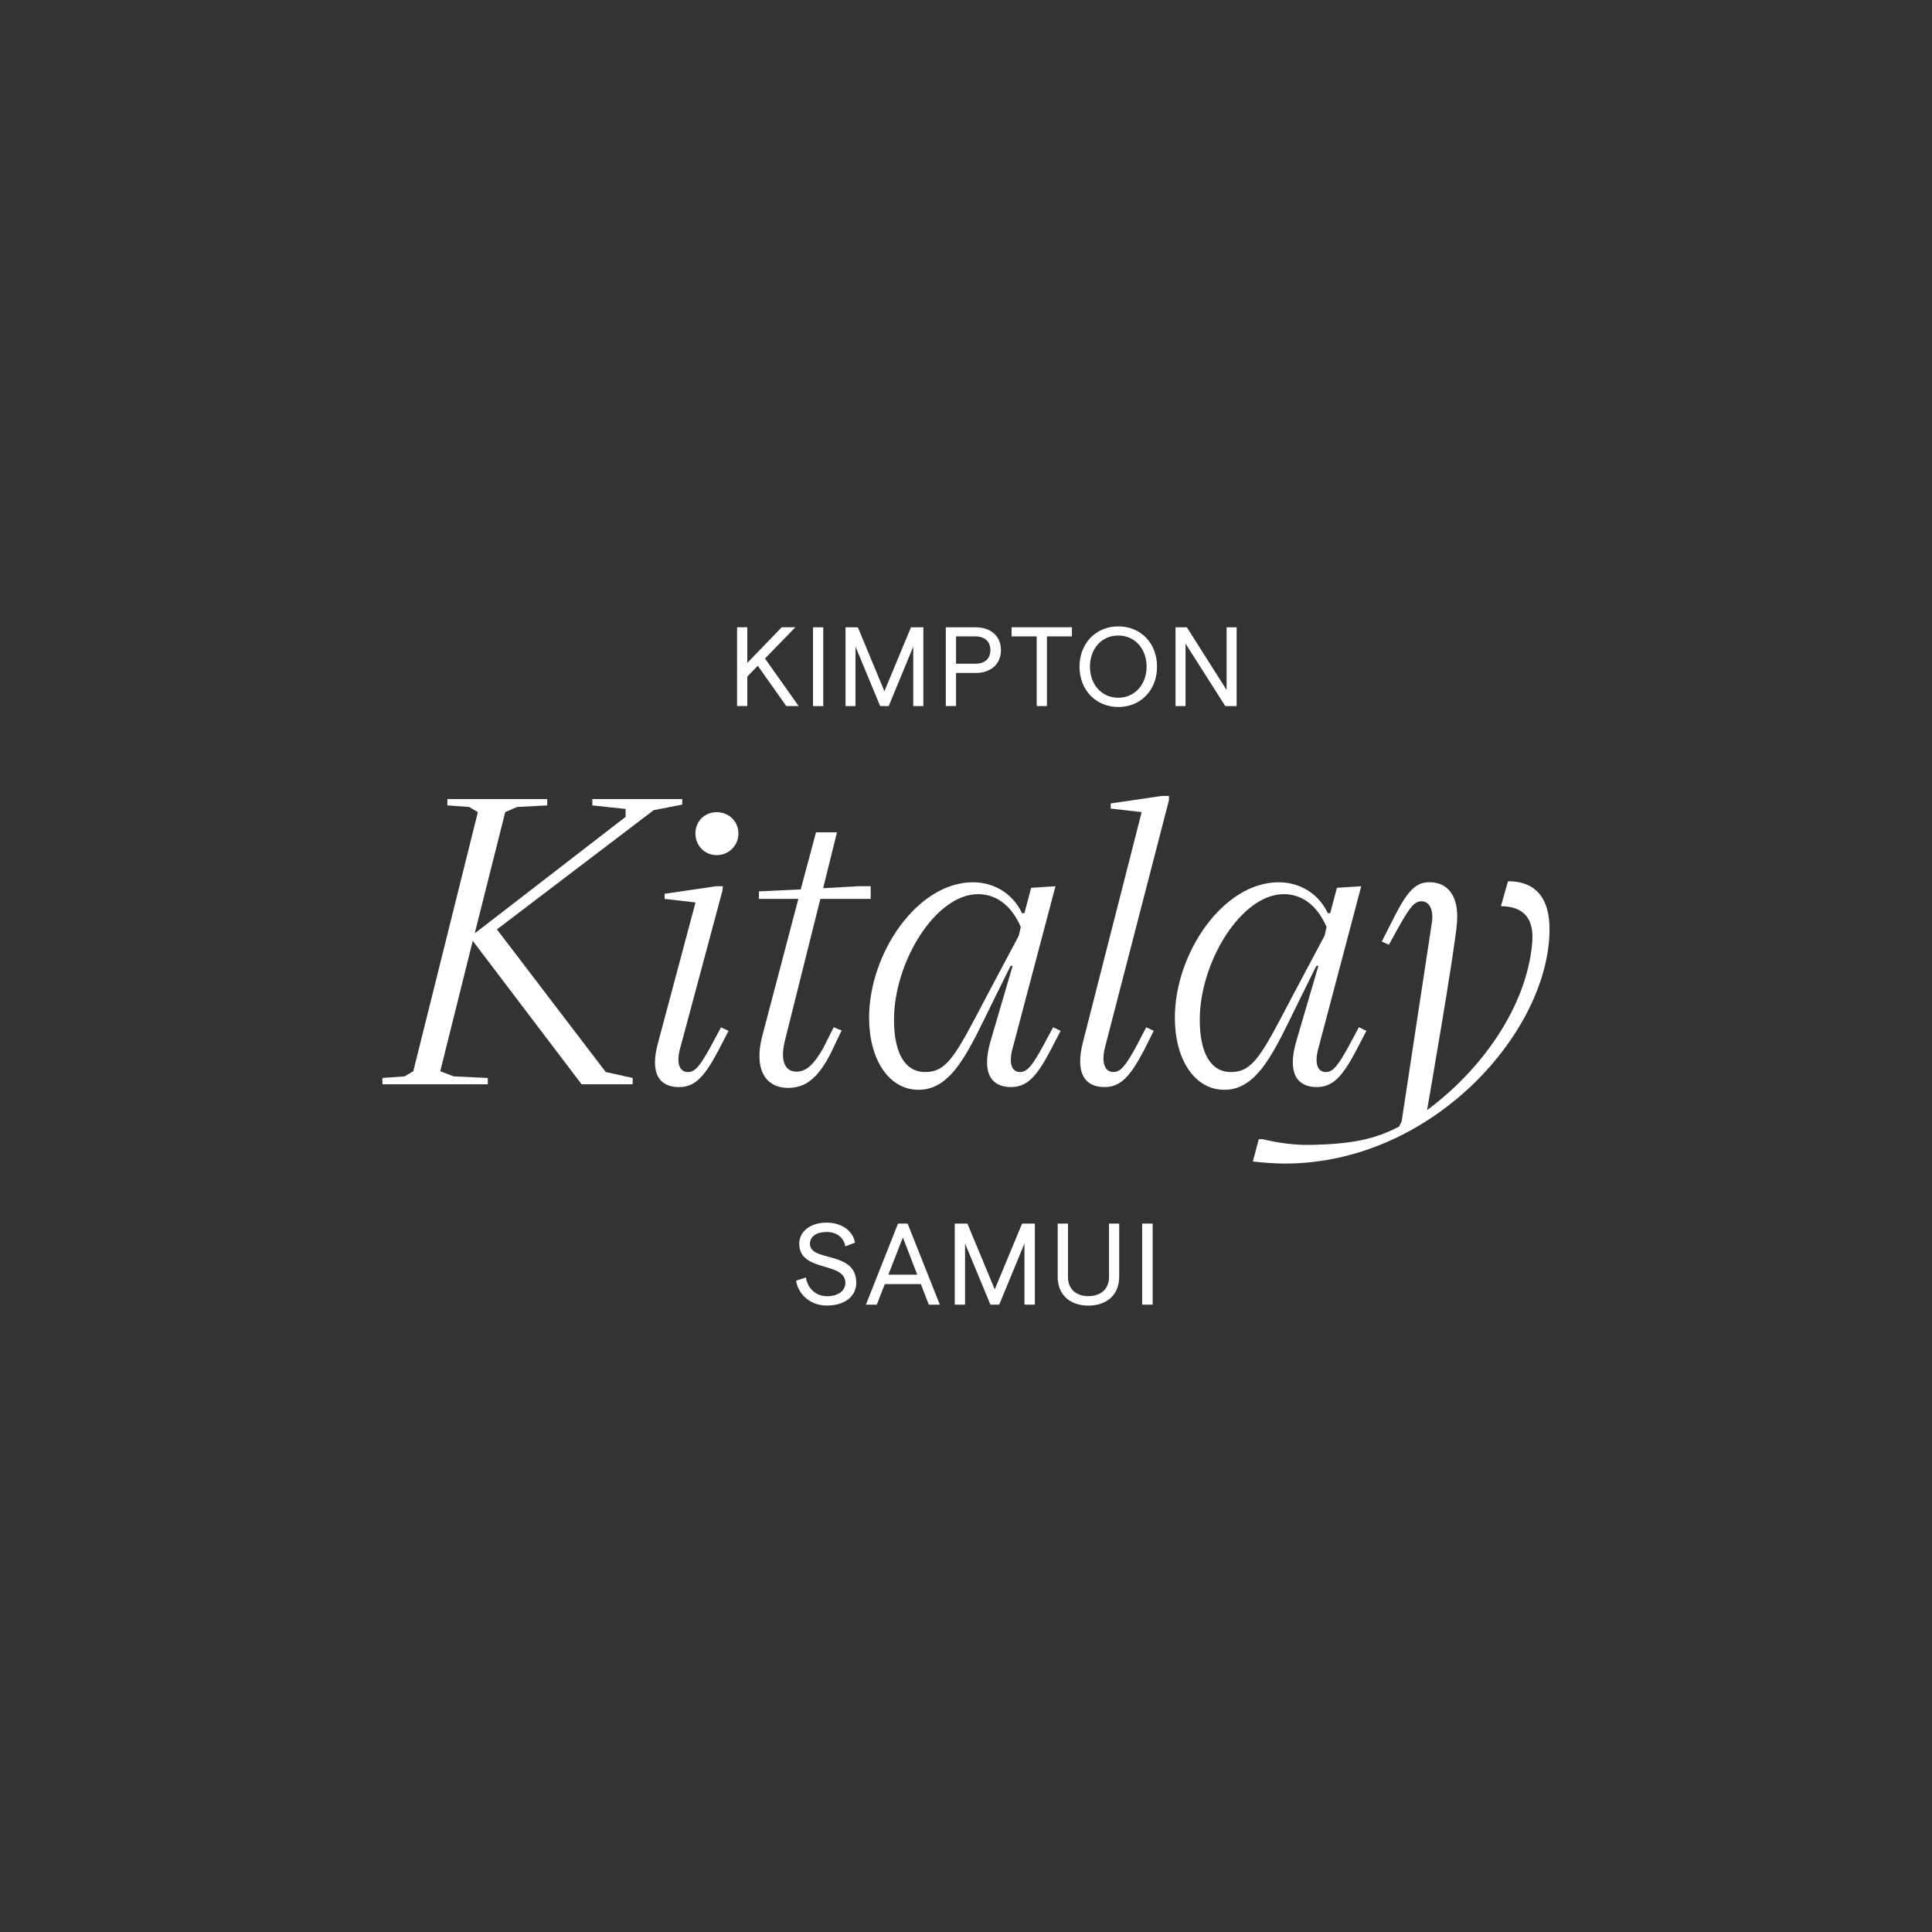 <?xml version="1.0" encoding="UTF-8"?><svg id="Layer_1" xmlns="http://www.w3.org/2000/svg" width="512" height="512" viewBox="0 0 512 512"><rect x="0" y="0" width="512" height="512" fill="#333333" stroke="none"/><defs><style>.cls-1{fill:#fff;}</style></defs><g><path class="cls-1" d="M200.81,176.44l-2.77,2.86v7.81h-2.71v-20.88h2.71v9.45l9.13-9.45h3.61l-8.05,8.29,8.92,12.59h-3.28l-7.55-10.68Z"/><path class="cls-1" d="M215.46,166.24h2.71v20.88h-2.71v-20.88Z"/><path class="cls-1" d="M224.06,166.24h3.28l7.04,16.94,7.04-16.94h3.28v20.88h-2.68v-15.75l-6.5,15.75h-2.27l-6.53-15.75v15.75h-2.65v-20.88Z"/><path class="cls-1" d="M250.65,166.24h7.93c4.06,0,6.68,2.39,6.68,6.05s-2.63,6.05-6.68,6.05h-5.22v8.77h-2.71v-20.88Zm7.84,9.66c2.48,0,3.97-1.34,3.97-3.61s-1.49-3.64-3.97-3.64h-5.13v7.25h5.13Z"/><path class="cls-1" d="M274.73,168.65h-6.65v-2.42h15.99v2.42h-6.62v18.46h-2.71v-18.46Z"/><path class="cls-1" d="M286.08,176.68c0-6.2,4.33-10.68,10.29-10.68s10.26,4.47,10.26,10.68-4.33,10.68-10.26,10.68-10.29-4.47-10.29-10.68Zm17.78,0c0-4.77-3.13-8.26-7.52-8.26s-7.49,3.49-7.49,8.26,3.16,8.23,7.49,8.23,7.52-3.46,7.52-8.23Z"/><path class="cls-1" d="M311.52,166.24h3.01l10.53,16.61v-16.61h2.66v20.88h-3.01l-10.53-16.55v16.55h-2.65v-20.88Z"/></g><g><path class="cls-1" d="M210.95,339.4l2.64-.86c.43,3.01,2.73,4.97,5.59,4.97s4.85-1.38,4.85-3.53c0-5.74-12.22-2.73-12.22-10.35,0-3.35,3.01-5.62,7.25-5.62,3.93,0,6.97,2.12,7.52,5.31l-2.55,.98c-.43-2.33-2.27-3.81-4.97-3.81s-4.42,1.2-4.42,3.13c0,4.91,12.28,1.72,12.28,10.32,0,3.65-3.1,6.05-7.8,6.05-4.15,0-7.46-2.67-8.17-6.6Z"/><path class="cls-1" d="M244.03,340.29h-9.55l-2.12,5.47h-2.89l8.51-21.49h2.55l8.54,21.49h-2.92l-2.12-5.47Zm-.95-2.49l-3.81-9.86-3.84,9.86h7.65Z"/><path class="cls-1" d="M252.99,324.26h3.38l7.25,17.44,7.25-17.44h3.38v21.49h-2.76v-16.21l-6.69,16.21h-2.33l-6.72-16.21v16.21h-2.73v-21.49Z"/><path class="cls-1" d="M280.3,338.32v-14.06h2.73v14.22c0,3.13,2.15,5.01,5.4,5.01s5.47-1.87,5.47-5.01v-14.22h2.7v14.06c0,4.79-3.25,7.68-8.17,7.68s-8.14-2.89-8.14-7.68Z"/><path class="cls-1" d="M302.68,324.26h2.79v21.49h-2.79v-21.49Z"/></g><g><path class="cls-1" d="M125.28,249.35l-8.61,34.54,3.57,1.36,9.03,.42v1.68h-27.93v-1.68l5.88-.42,2.31-1.36,17.11-68.67-2.31-1.36-5.77-.42v-1.68h26.46v1.68l-7.98,.42-3.15,1.36-8.08,32.13,39.98-30.87v-2.1l-8.82-.94v-1.68h23.83v1.47l-7.56,1.47-41.55,31.6,28.84,37.8,7.14,1.57v1.68h-13.54l-28.84-38.01Z"/><path class="cls-1" d="M201.95,274.77l9.62-36.56h-10.44v-1.99l11.07-.52,4.05-15.12h5.56l-3.67,14.8,9.45-.53h3.15v3.36h-13.33l-9.45,37.8c-1.26,5.25,.1,7.98,3.15,7.98,2.62,0,4.62-1.99,7.03-6.19l2.79-5.56,2.1,.84-2.69,5.67c-3.46,6.93-6.82,9.55-11.44,9.55-6.3,0-9.05-5.23-6.95-13.52Z"/><path class="cls-1" d="M230.32,269.72c0-17.11,12.81-35.91,27.51-35.91,5.67,0,10.6,3.04,13.02,8.19h.63l1.79-6.72,4.08-.27,2.36-.15-11.27,42.63c-1.26,4.31-.32,6.61,1.89,6.61,1.99,0,3.36-1.99,5.88-6.51l2.88-5.35,1.99,.94-2.78,5.35c-3.78,7.14-6.3,9.55-10.39,9.55-5.04,0-7.87-3.46-5.46-11.97l5.9-20.14h-.53s-1.21,2.39-4.69,9.46c-6.33,12.86-10.72,23.38-19.69,23.38-7.87,0-13.12-7.98-13.12-19.11Zm14.8,14.38c5.88,0,8.07-4.29,16.15-19.72l8.71-16.38,.54-2.33c-2.62-6.09-6.82-8.71-11.34-8.71-11.23,0-22.26,17.95-22.26,33.28,0,9.03,3.04,13.86,8.19,13.86Z"/><path class="cls-1" d="M294.35,214.28v-1.36l13.54-1.99h1.89v1.15l-16.9,65.3c-1.15,4.41,0,6.72,2.21,6.72,1.99,0,3.36-1.99,5.88-6.51l2.79-5.35,1.99,.94-2.68,5.35c-3.78,7.14-6.3,9.55-10.39,9.55-5.04,0-7.87-3.46-5.67-11.97l15.54-60.89-8.19-.94Z"/><path class="cls-1" d="M332.03,307.79l1.56-5.9h.98c4.41,1.05,8.64,1.6,12.73,1.52,10.5-.21,16.93-1.39,23.5-4.87l.66-1.4,7.97-52.42c.6-3.54-.63-5.81-2.59-5.87-1.87-.05-3.07,1.29-6.04,6.58l-2.73,4.93-1.89-.84,3.25-6.4c3.73-7.36,5.92-9.32,9.39-9.32,4.83,0,7.91,3.6,7.28,10.92-.69,8.04-7.91,49.47-7.91,49.47,14.22-10.49,26.36-27.16,27.86-44.28,.59-6.69-2.46-9.73-8.29-9.76l1.05-3.7,.83-2.91c.87,0,1.67,.06,2.42,.18,5.25,.83,8.58,4.63,8.58,12.53,0,26.92-30.82,62.11-70.19,62.11-2.52,0-5.93-.25-8.45-.56Z"/><path class="cls-1" d="M176.14,238.22v-1.36l13.54-1.99h1.89l-.11,1.16-11.13,41.47c-1.26,4.31-.21,6.61,2,6.61,1.99,0,3.36-1.99,5.88-6.51l2.87-5.35,1.99,.94-2.77,5.35c-3.78,7.14-6.3,9.55-10.39,9.55-5.04,0-7.87-3.46-5.46-11.97l9.87-36.96-8.19-.94Z"/><path class="cls-1" d="M189.93,215.23c3.21,0,5.76,2.43,5.76,5.64s-2.55,5.75-5.76,5.75-5.64-2.55-5.64-5.75,2.43-5.64,5.64-5.64Z"/><path class="cls-1" d="M311.35,269.72c0-17.11,12.81-35.91,27.51-35.91,5.67,0,10.6,3.04,13.02,8.19h.63l1.79-6.72,4.08-.27,2.36-.15-11.27,42.63c-1.26,4.31-.32,6.61,1.89,6.61,1.99,0,3.36-1.99,5.88-6.51l2.88-5.35,1.99,.94-2.78,5.35c-3.78,7.14-6.3,9.55-10.39,9.55-5.04,0-7.87-3.46-5.46-11.97l5.9-20.14h-.53s-1.21,2.39-4.69,9.46c-6.33,12.86-10.72,23.38-19.69,23.38-7.87,0-13.12-7.98-13.12-19.11Zm14.8,14.38c5.88,0,8.07-4.29,16.15-19.72l8.71-16.38,.54-2.33c-2.62-6.09-6.82-8.71-11.34-8.71-11.23,0-22.26,17.95-22.26,33.28,0,9.03,3.04,13.86,8.19,13.86Z"/></g></svg>